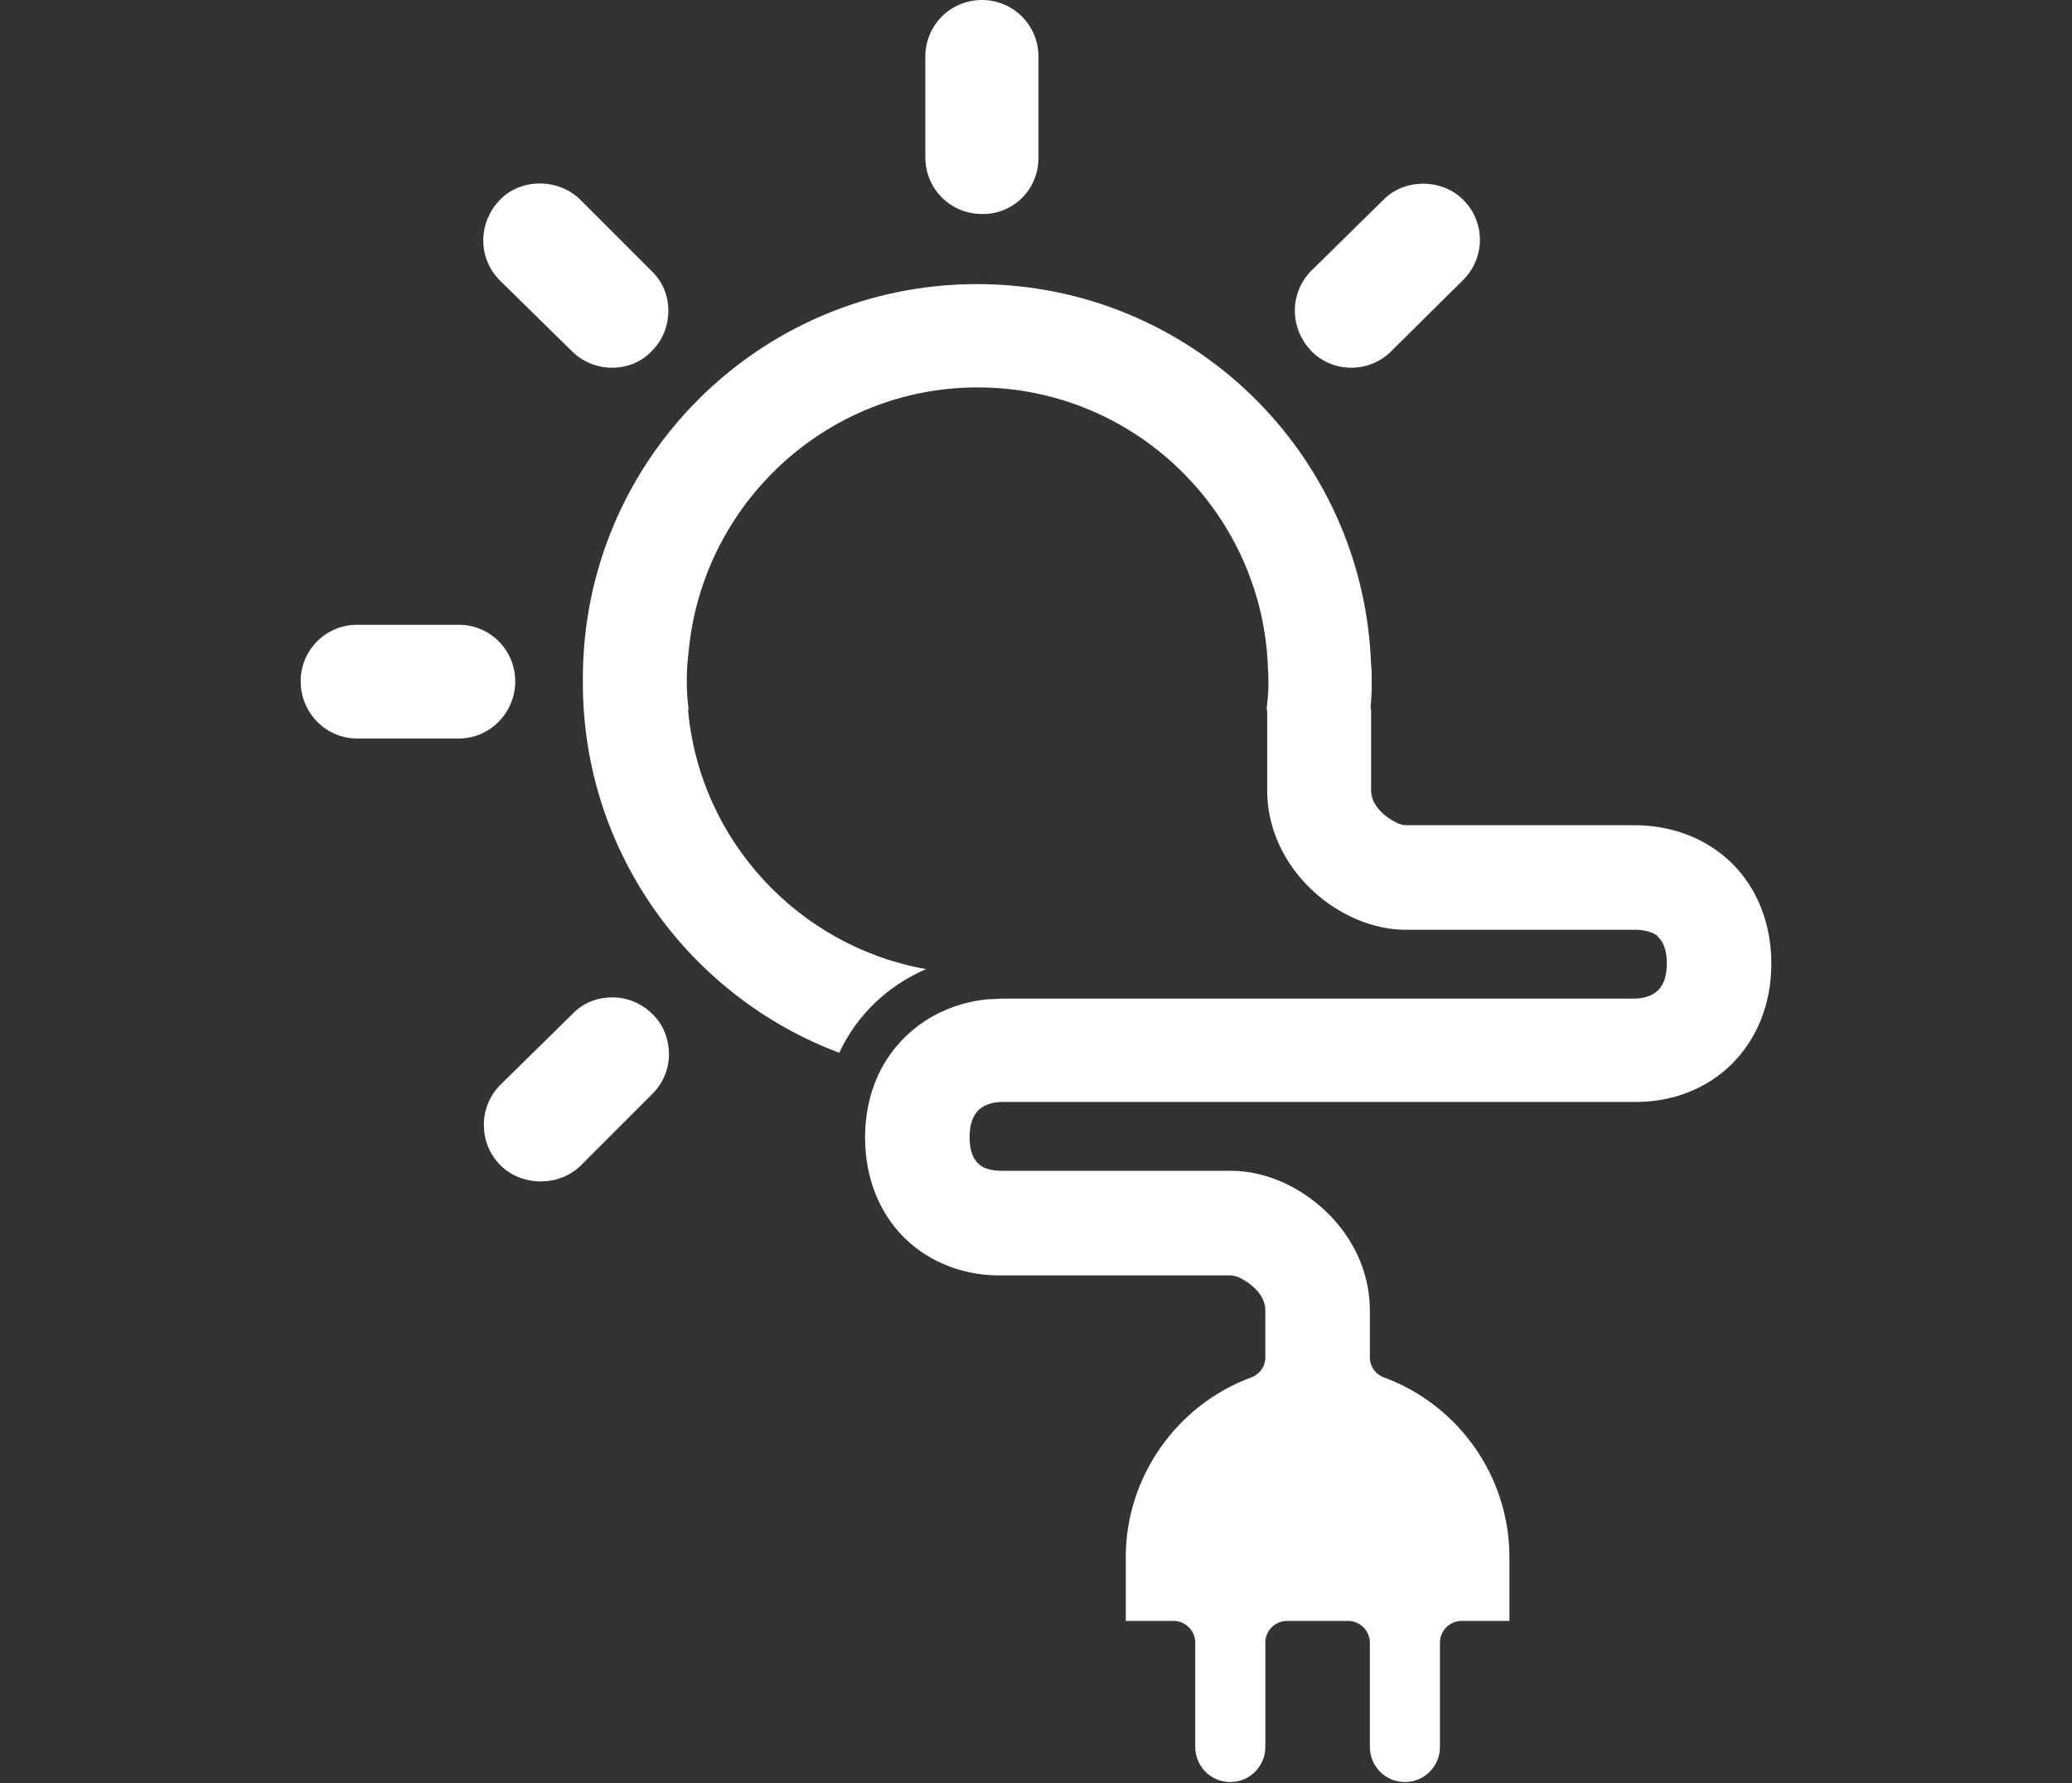 <?xml version="1.0" encoding="utf-8" standalone="no"?>
<!-- Generator: Adobe Illustrator 24.3.2, SVG Export Plug-In . SVG Version: 6.00 Build 0)  --><svg xmlns="http://www.w3.org/2000/svg" xmlns:xlink="http://www.w3.org/1999/xlink" height="290" id="Ebene_1" style="enable-background:new 0 0 337 290;" version="1.1" viewBox="0 0 337 290" width="337" x="0px" xml:space="preserve" y="0px">
<rect x="0" y="0" width="337" height="290" fill="#333333" stroke="none"/>
<style type="text/css">
	.st0{fill:#FFFFFF;}
</style>
<g>
	<path class="st0" d="M81.4,176.4c-1.7,1.7-2.7,4-2.7,6.5c0,2.5,0.9,4.8,2.7,6.6c3.5,3.5,9.6,3.5,13.1,0l11.6-11.6   c1.7-1.7,2.7-4,2.7-6.4c0-2.5-0.9-4.9-2.7-6.6c-1.7-1.7-4-2.7-6.5-2.7c-2.5,0-4.8,0.9-6.5,2.7L81.4,176.4z M74.6,101.6H58.1   c-5.1,0-9.2,4.1-9.2,9.2c0,5.1,4.1,9.3,9.2,9.3h16.5c5.1,0,9.2-4.2,9.2-9.3C83.8,105.7,79.7,101.6,74.6,101.6 M106,57.1   c1.8-1.8,2.7-4.1,2.7-6.6c0-2.5-1-4.8-2.7-6.4L94.4,32.5c-3.5-3.5-9.6-3.6-13.1,0c-1.7,1.8-2.7,4.1-2.7,6.6c0,2.5,1,4.8,2.7,6.5   L93,57.1c1.7,1.7,4.1,2.7,6.5,2.7C102,59.8,104.3,58.9,106,57.1 M168.9,25.7V9.2c0-5.1-4.1-9.2-9.2-9.2c-5.1,0-9.2,4.1-9.2,9.2   v16.4c0,5.1,4.1,9.2,9.2,9.2C164.8,34.9,168.9,30.8,168.9,25.7 M238,45.5c3.6-3.6,3.6-9.4,0-13c-3.5-3.5-9.6-3.5-13,0L213.3,44   c-1.7,1.7-2.7,4-2.7,6.5c0,2.5,1,4.8,2.6,6.5c1.7,1.8,4.1,2.8,6.6,2.8c2.5,0,4.8-1,6.5-2.7L238,45.5z M288.1,156.7   c0-6.5-2.3-12.3-6.5-16.4c-4.1-4-9.9-6.2-16.1-6.1c0,0-0.1,0-0.1,0l-36.6,0c-0.4,0-0.8-0.1-1.2-0.2c-1-0.4-4.6-2.3-4.6-5.5v-13.3   h-0.1c0.1-1.2,0.2-2.3,0.2-3.5c0-0.4,0-0.8,0-1.3c0-0.8,0-1.5-0.1-2.3c-1.2-34.4-29.4-61.9-64.1-61.9c-35.4,0-64.1,28.7-64.1,64.1   c0,0.1,0,0.3,0,0.4s0,0.3,0,0.4c0,27.5,17.4,51,41.7,60.1c2.9-6.2,7.9-10.9,14.1-13.6c-20.7-3.7-36.8-20.9-38.7-42.2h0.1   c-0.2-1.5-0.3-3.1-0.3-4.7c0-1.6,0.1-3.1,0.3-4.7H112c2.2-24,22.4-43,47-43c25.3,0,46,20,47.2,45c0,0.8,0.1,1.5,0.1,2.3   c0,0.4,0,0.8,0,1.3c0,1.3-0.2,2.6-0.3,3.9h0.1v13c0,13,11.9,22.7,22.5,22.7h37.3c1.4,0,2.6,0.3,3.4,0.8c0.2,0.1,0.3,0.2,0.4,0.4   c1.2,1.1,1.4,3,1.4,4.3c0,3.8-1.8,5.7-5.5,5.7H163.2c-0.9,0-1.8,0.1-2.6,0.1c-7.6,0.8-13.7,4.9-17.1,11c-1.8,3.3-2.8,7.2-2.8,11.5   c0,6.5,2.3,12.3,6.5,16.4c4.1,4,9.9,6.2,16.1,6c0,0,0.1,0,0.1,0l36.6,0c0.4,0,0.8,0.1,1.2,0.2c1,0.4,4.6,2.3,4.6,5.5v7.6   c0,1.5-0.9,2.8-2.3,3.3c-12.2,4.5-20.4,16.3-20.4,29.2v10.4h7.8c1.9,0,3.5,1.6,3.5,3.5v17c0,3.1,2.5,5.7,5.7,5.7   c3.1,0,5.7-2.5,5.7-5.7v-17c0-1.9,1.6-3.5,3.5-3.5h10c1.9,0,3.5,1.6,3.5,3.5v17c0,3.1,2.5,5.7,5.7,5.7c3.1,0,5.7-2.5,5.7-5.7v-17   c0-1.9,1.6-3.5,3.5-3.5h7.8v-10.4c0-13-8.2-24.7-20.4-29.2c-1.4-0.5-2.3-1.8-2.3-3.3v-7.6c0-13-11.9-22.7-22.5-22.7h-37.3   c-1.3,0-2.3-0.2-3.1-0.6c-0.3-0.2-0.5-0.3-0.8-0.6c-1.2-1.1-1.4-2.9-1.4-4.3c0-3.8,1.8-5.7,5.5-5.7h102.4   C278.6,179.4,288.1,169.9,288.1,156.7"/>
</g>
</svg>
